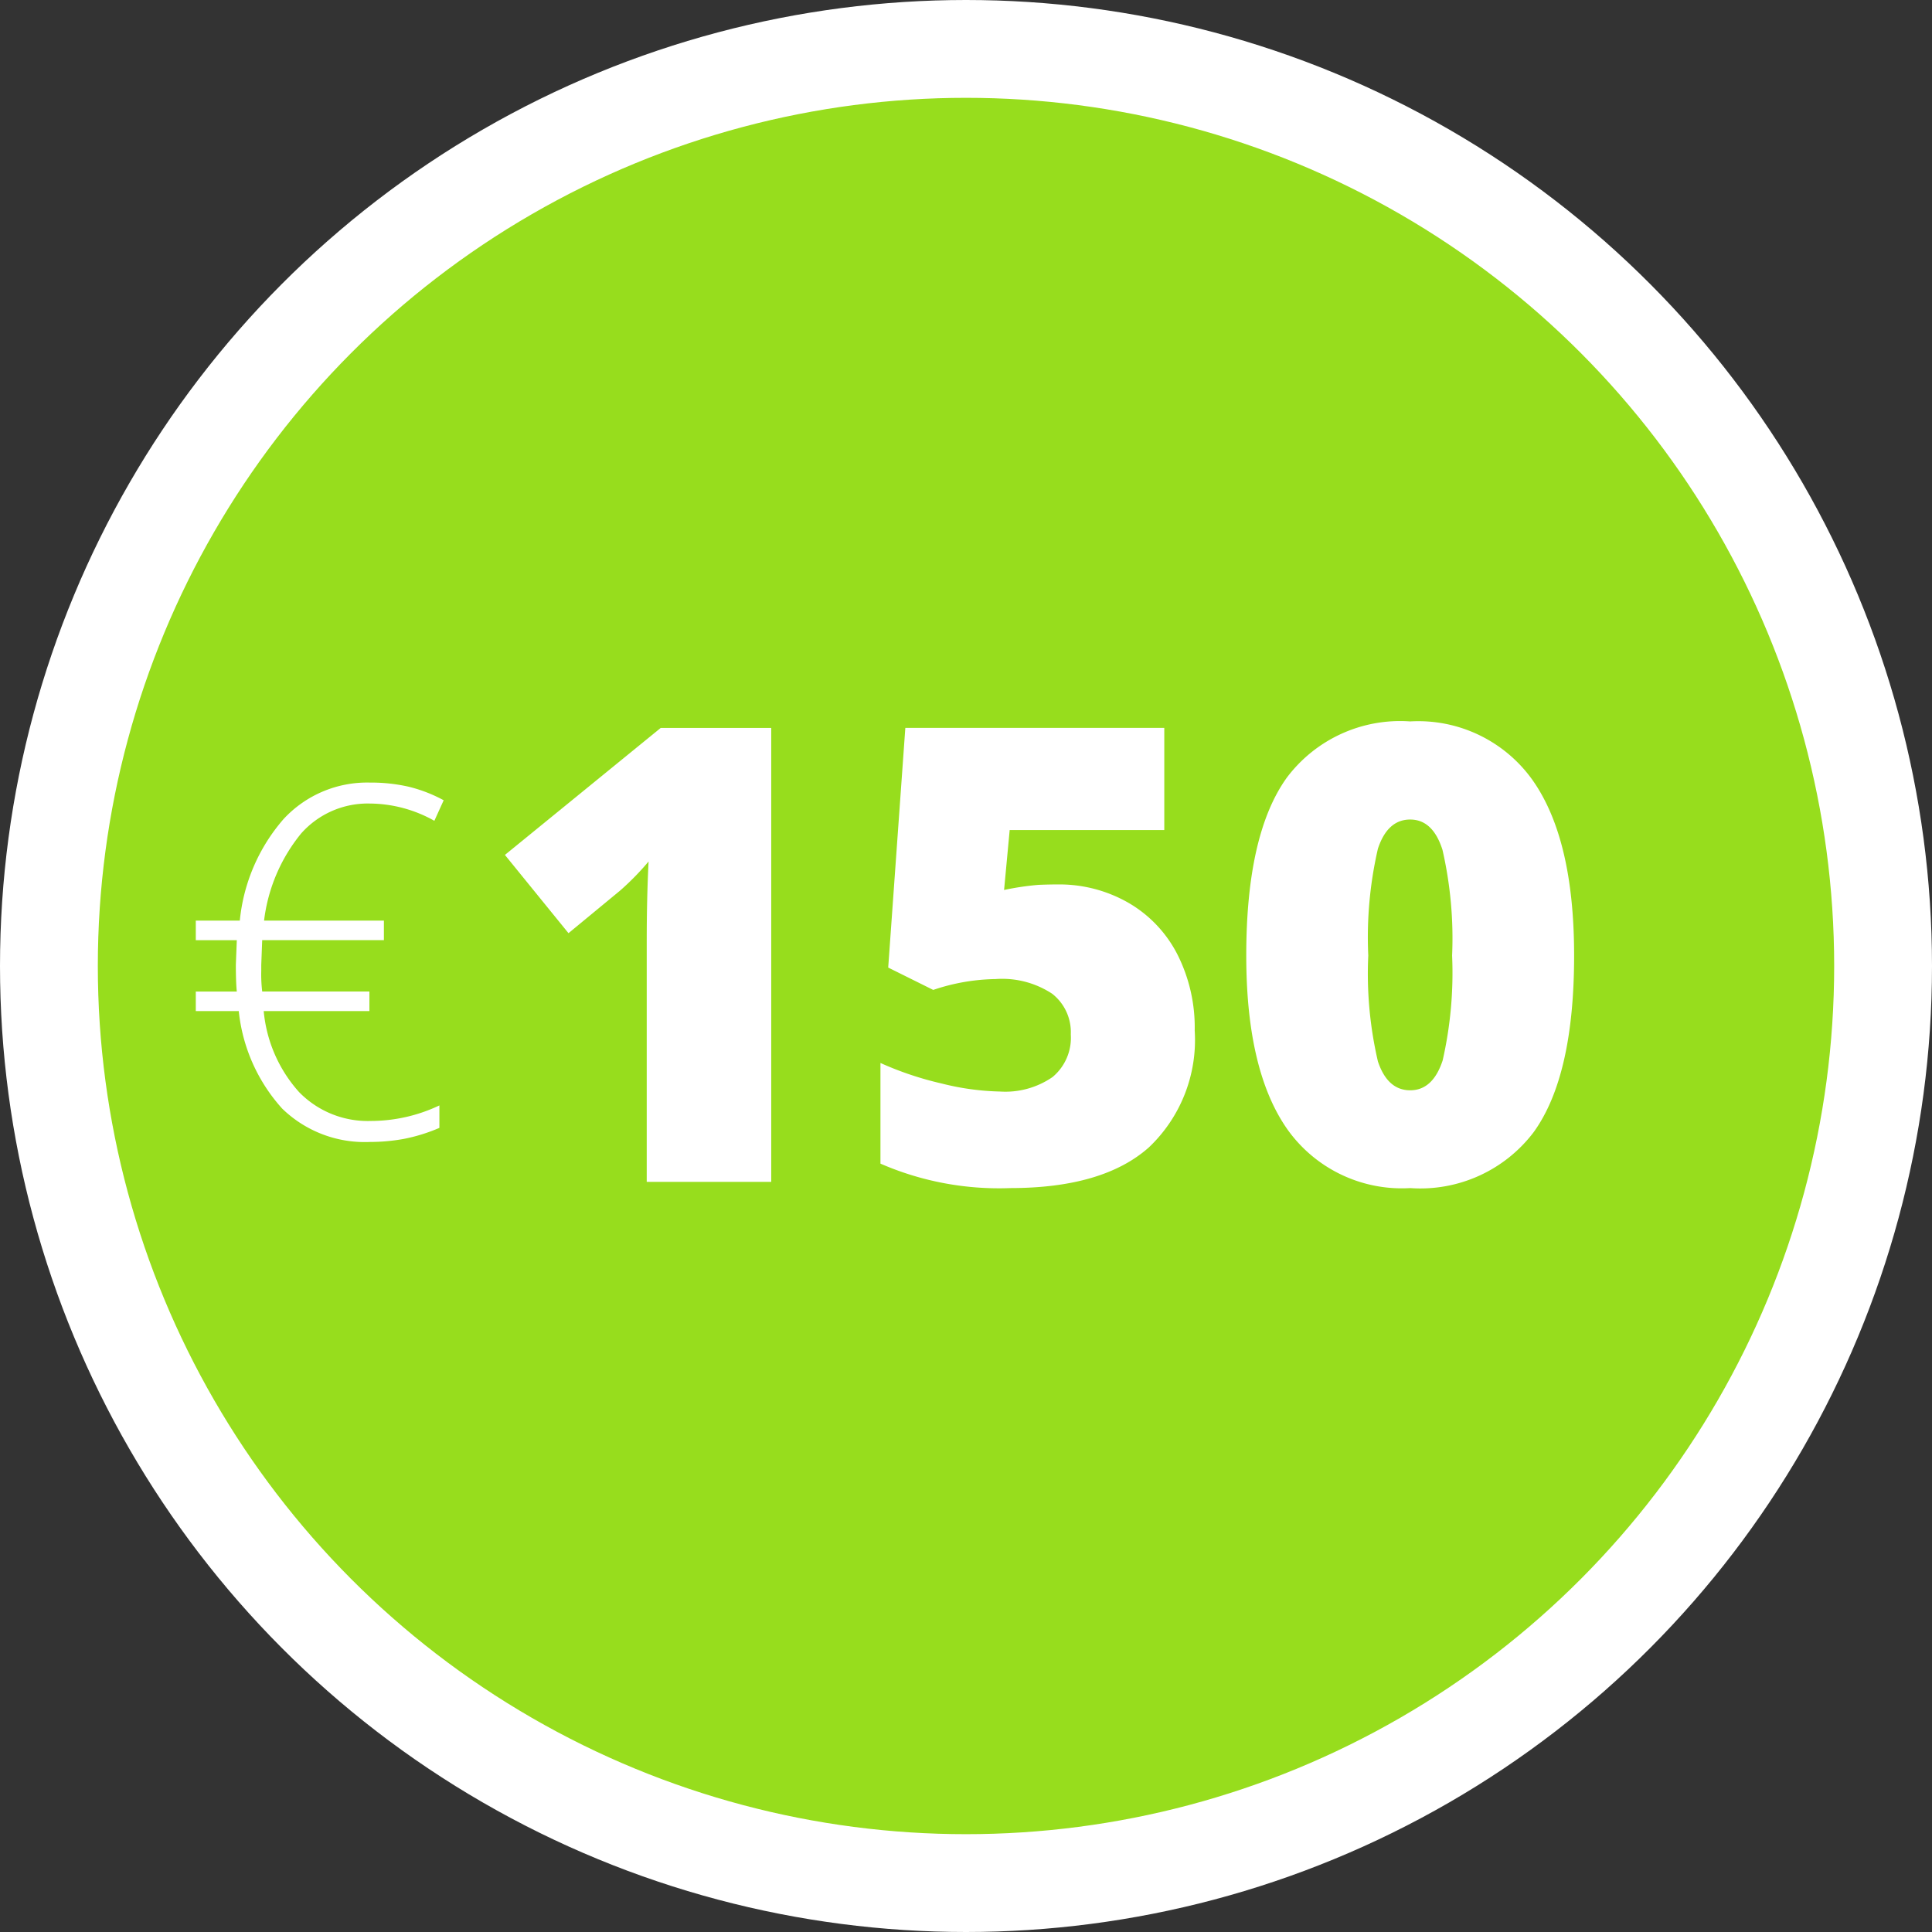 <svg xmlns="http://www.w3.org/2000/svg" width="79" height="79" viewBox="0 0 79 79">
  <rect x="0" y="0" width="79" height="79" fill="#333333" stroke="none"/>
  <g id="Group_12" data-name="Group 12" transform="translate(-646.458 -1215.5)">
    <circle id="Ellipse_6" data-name="Ellipse 6" cx="37.5" cy="37.5" r="37.5" transform="translate(648.458 1217.5)" fill="#97dd1d" stroke="#fff" stroke-width="4"/>
    <path id="Path_375" data-name="Path 375" d="M11.959,28H6.868V18.174q0-1.79.076-3.275a10.888,10.888,0,0,1-1.168,1.193L3.669,17.831l-2.6-3.2L7.439,9.439h4.52ZM23.664,15.838a5.679,5.679,0,0,1,2.888.743,5.137,5.137,0,0,1,2.006,2.1,6.617,6.617,0,0,1,.717,3.136A6.049,6.049,0,0,1,27.4,26.591q-1.873,1.663-5.668,1.663a12.134,12.134,0,0,1-5.307-1V23.138a13.357,13.357,0,0,0,2.495.838,10.6,10.6,0,0,0,2.393.33,3.4,3.4,0,0,0,2.146-.59,2.088,2.088,0,0,0,.749-1.746,1.993,1.993,0,0,0-.762-1.663,3.716,3.716,0,0,0-2.311-.6,8.31,8.31,0,0,0-2.552.444l-1.841-.914.7-9.8H28.031v4.177H21.709l-.229,2.45a11.368,11.368,0,0,1,1.409-.209Q23.309,15.838,23.664,15.838Zm21.125,2.907q0,4.926-1.65,7.217a5.811,5.811,0,0,1-5.053,2.292,5.738,5.738,0,0,1-5.015-2.393q-1.688-2.393-1.688-7.116,0-4.951,1.65-7.262a5.792,5.792,0,0,1,5.053-2.311,5.731,5.731,0,0,1,5.008,2.406Q44.789,13.984,44.789,18.745Zm-8.417,0a15.84,15.84,0,0,0,.394,4.329q.394,1.181,1.32,1.181t1.327-1.219a16.14,16.14,0,0,0,.387-4.291,16.189,16.189,0,0,0-.394-4.323q-.394-1.238-1.32-1.238t-1.32,1.193A16.129,16.129,0,0,0,36.372,18.745Z" transform="translate(666.035 1235.827)" fill="#fff"/>
    <path id="Path_374" data-name="Path 374" d="M7.842,7.357A3.636,3.636,0,0,0,5.029,8.583a6.94,6.94,0,0,0-1.514,3.56h4.9v.8H3.438L3.4,13.959v.234a5.837,5.837,0,0,0,.039.85H7.822v.8H3.5a5.742,5.742,0,0,0,1.44,3.306,3.917,3.917,0,0,0,2.944,1.187,6.546,6.546,0,0,0,2.8-.635v.918a7.065,7.065,0,0,1-1.47.454,7.736,7.736,0,0,1-1.372.122,4.843,4.843,0,0,1-3.589-1.367A7.023,7.023,0,0,1,2.48,15.844H.723v-.8H2.4q-.039-.371-.039-1.1l.039-1H.723v-.8h1.8a7.423,7.423,0,0,1,1.787-4.15A4.65,4.65,0,0,1,7.842,6.5a6.936,6.936,0,0,1,1.572.166,5.94,5.94,0,0,1,1.445.557l-.381.84A5.445,5.445,0,0,0,7.842,7.357Z" transform="translate(653.741 1241)" fill="#fff"/>
  </g>
</svg>
